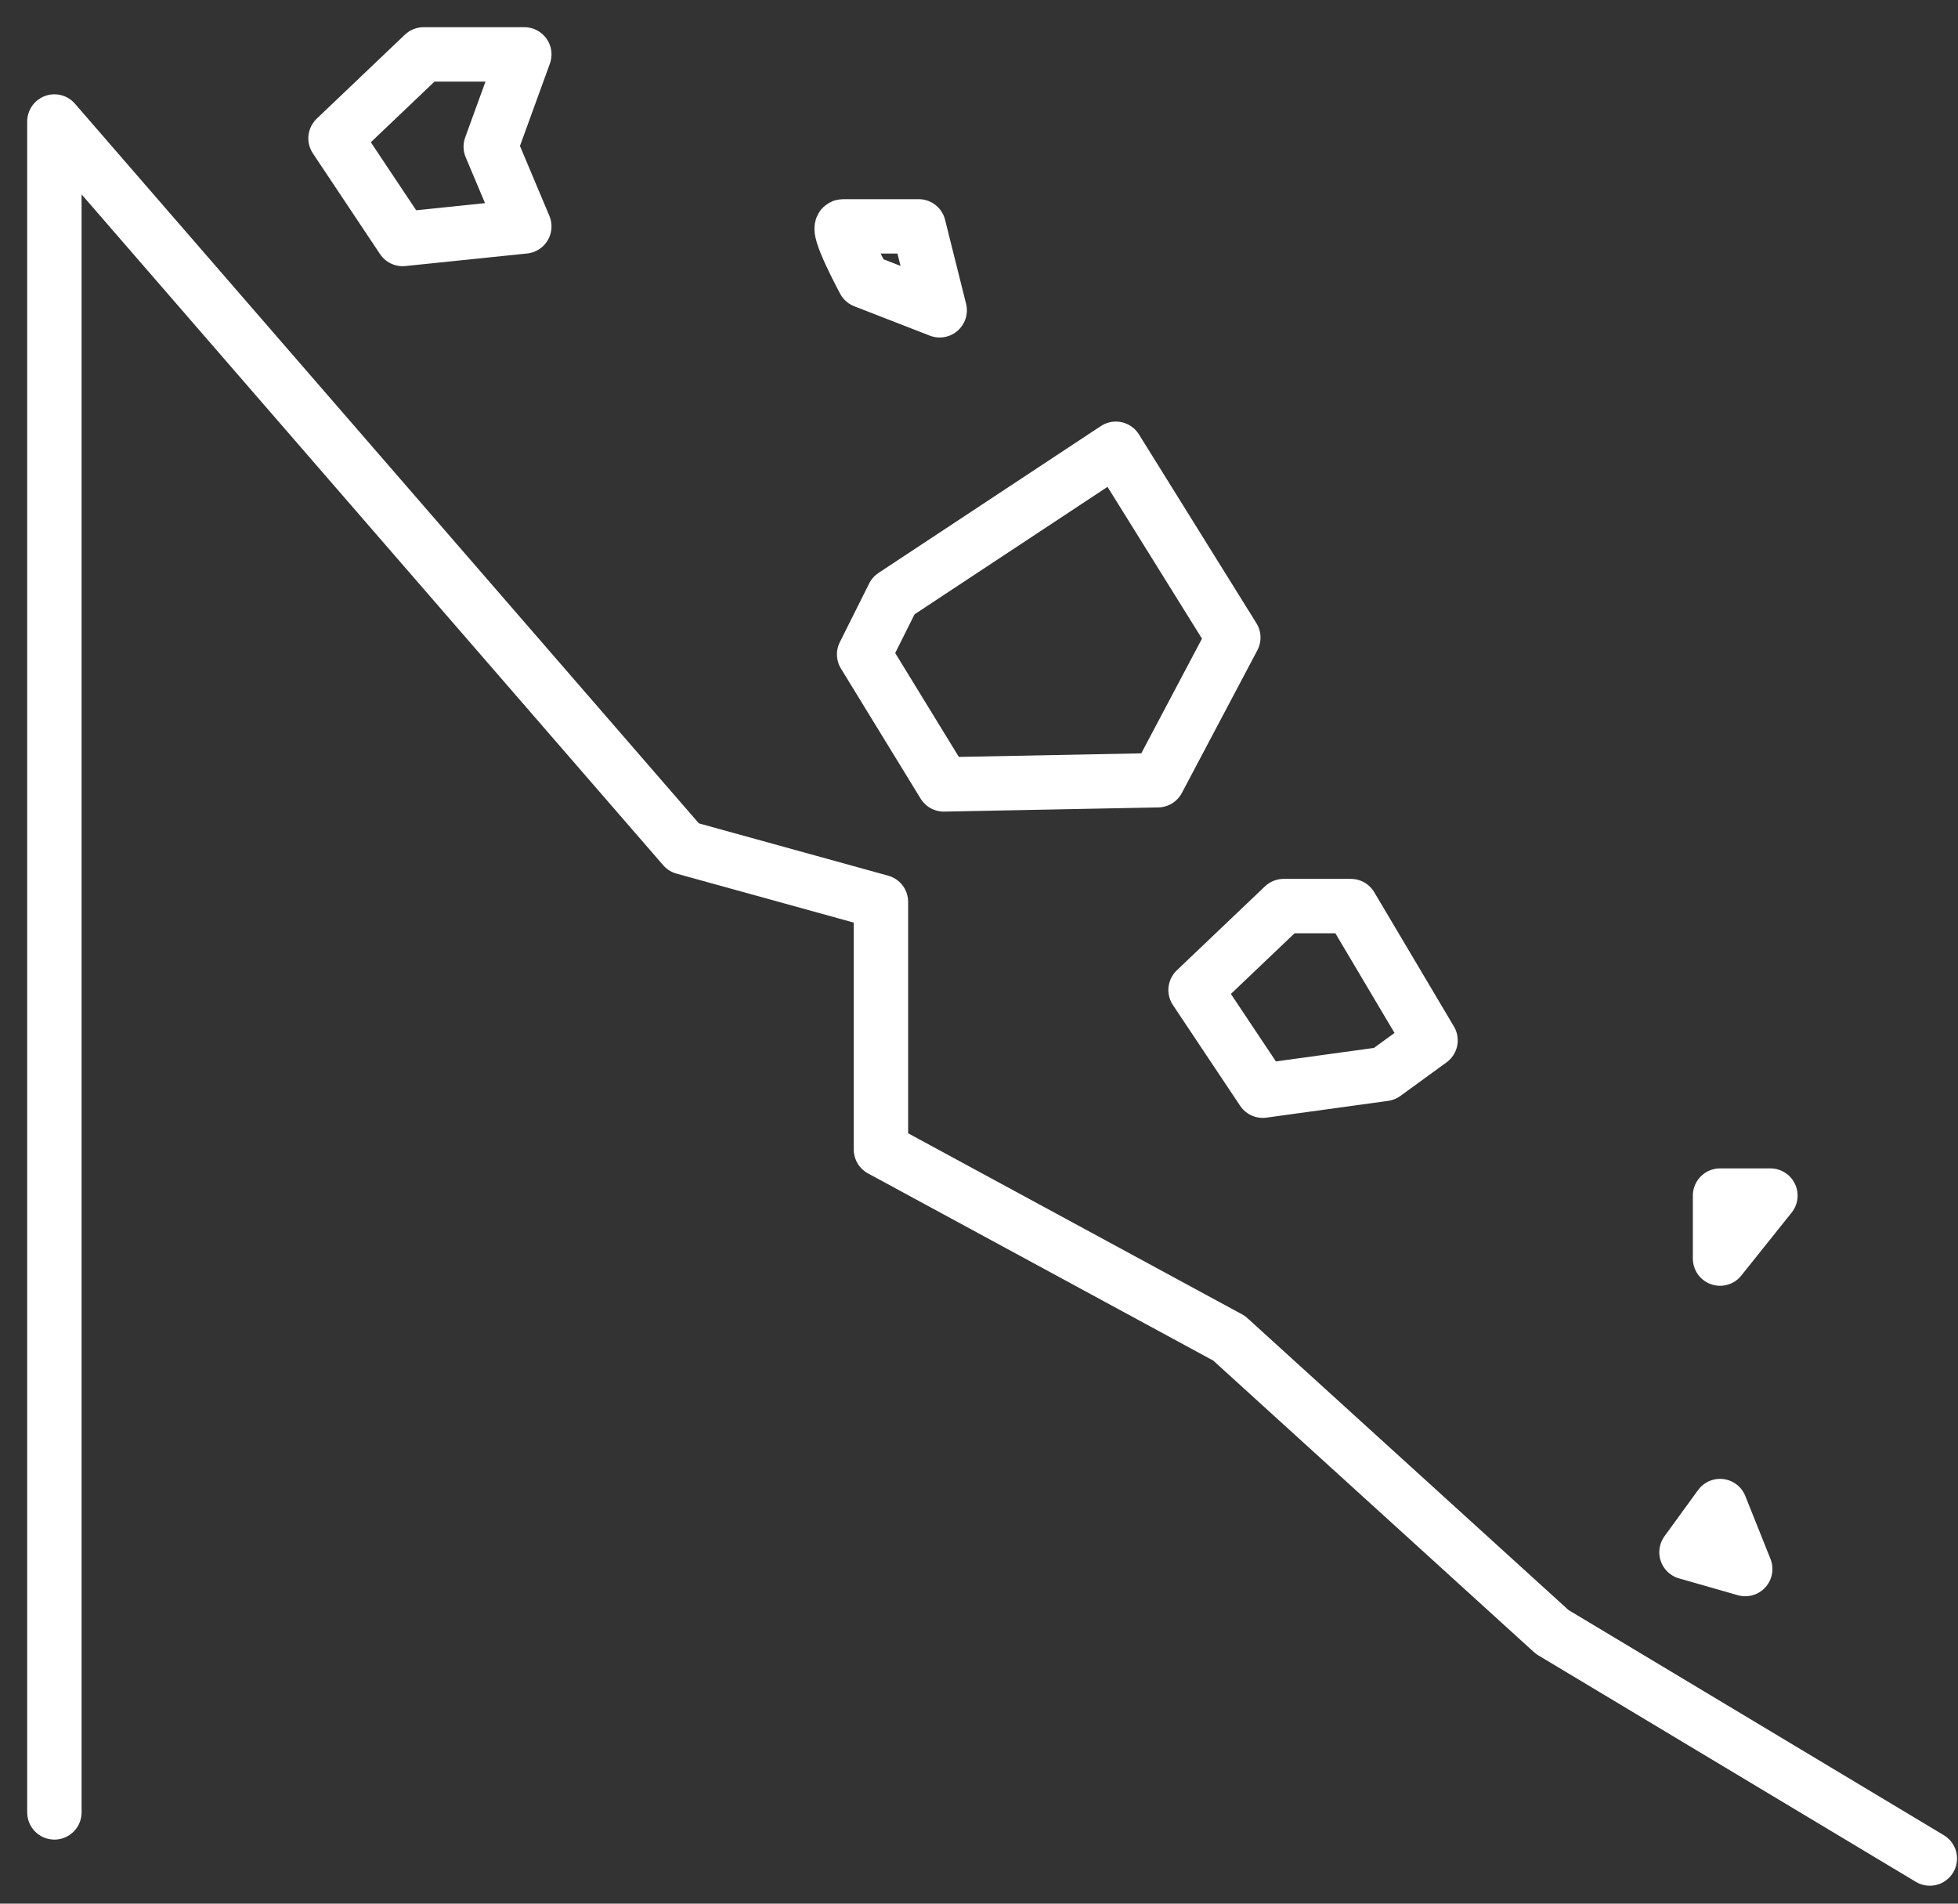 <svg width="36" height="35" viewBox="0 0 36 35" fill="none" xmlns="http://www.w3.org/2000/svg">
<rect x="0" y="0" width="36" height="35" fill="#333333" stroke="none"/>
<g id="iconfinder_aami18-04_854566">
<path id="Path" d="M1 33.322V2.234L12.571 15.58L16.197 16.582V21.134L22.599 24.605L28.539 30.005L35.482 34.17" stroke="white" stroke-linecap="round" stroke-linejoin="round"/>
<path id="Path_2" fill-rule="evenodd" clip-rule="evenodd" d="M21.288 14.345L17.353 14.422L15.888 12.031L16.428 10.951L20.516 8.251L22.676 11.722L21.288 14.345Z" stroke="white" stroke-linecap="round" stroke-linejoin="round"/>
<path id="Path_3" fill-rule="evenodd" clip-rule="evenodd" d="M25.454 19.745L23.217 20.053L21.982 18.202L23.602 16.659H24.837L26.302 19.128L25.454 19.745Z" stroke="white" stroke-linecap="round" stroke-linejoin="round"/>
<path id="Path_4" fill-rule="evenodd" clip-rule="evenodd" d="M9.64 4.163L7.403 4.394L6.169 2.543L7.789 1H9.64L9.023 2.697L9.64 4.163Z" stroke="white" stroke-linecap="round" stroke-linejoin="round"/>
<path id="Path_5" fill-rule="evenodd" clip-rule="evenodd" d="M15.888 5.165C15.888 5.165 15.348 4.162 15.502 4.162C15.657 4.162 16.891 4.162 16.891 4.162L17.277 5.705L15.888 5.165Z" stroke="white" stroke-linecap="round" stroke-linejoin="round"/>
<path id="Path_6" fill-rule="evenodd" clip-rule="evenodd" d="M31.625 23.14L32.551 21.982H31.625V23.14Z" stroke="white" stroke-linecap="round" stroke-linejoin="round"/>
<path id="Path_7" fill-rule="evenodd" clip-rule="evenodd" d="M31.008 28.539L32.088 28.848L31.625 27.69L31.008 28.539Z" stroke="white" stroke-linecap="round" stroke-linejoin="round"/>
</g>
</svg>
